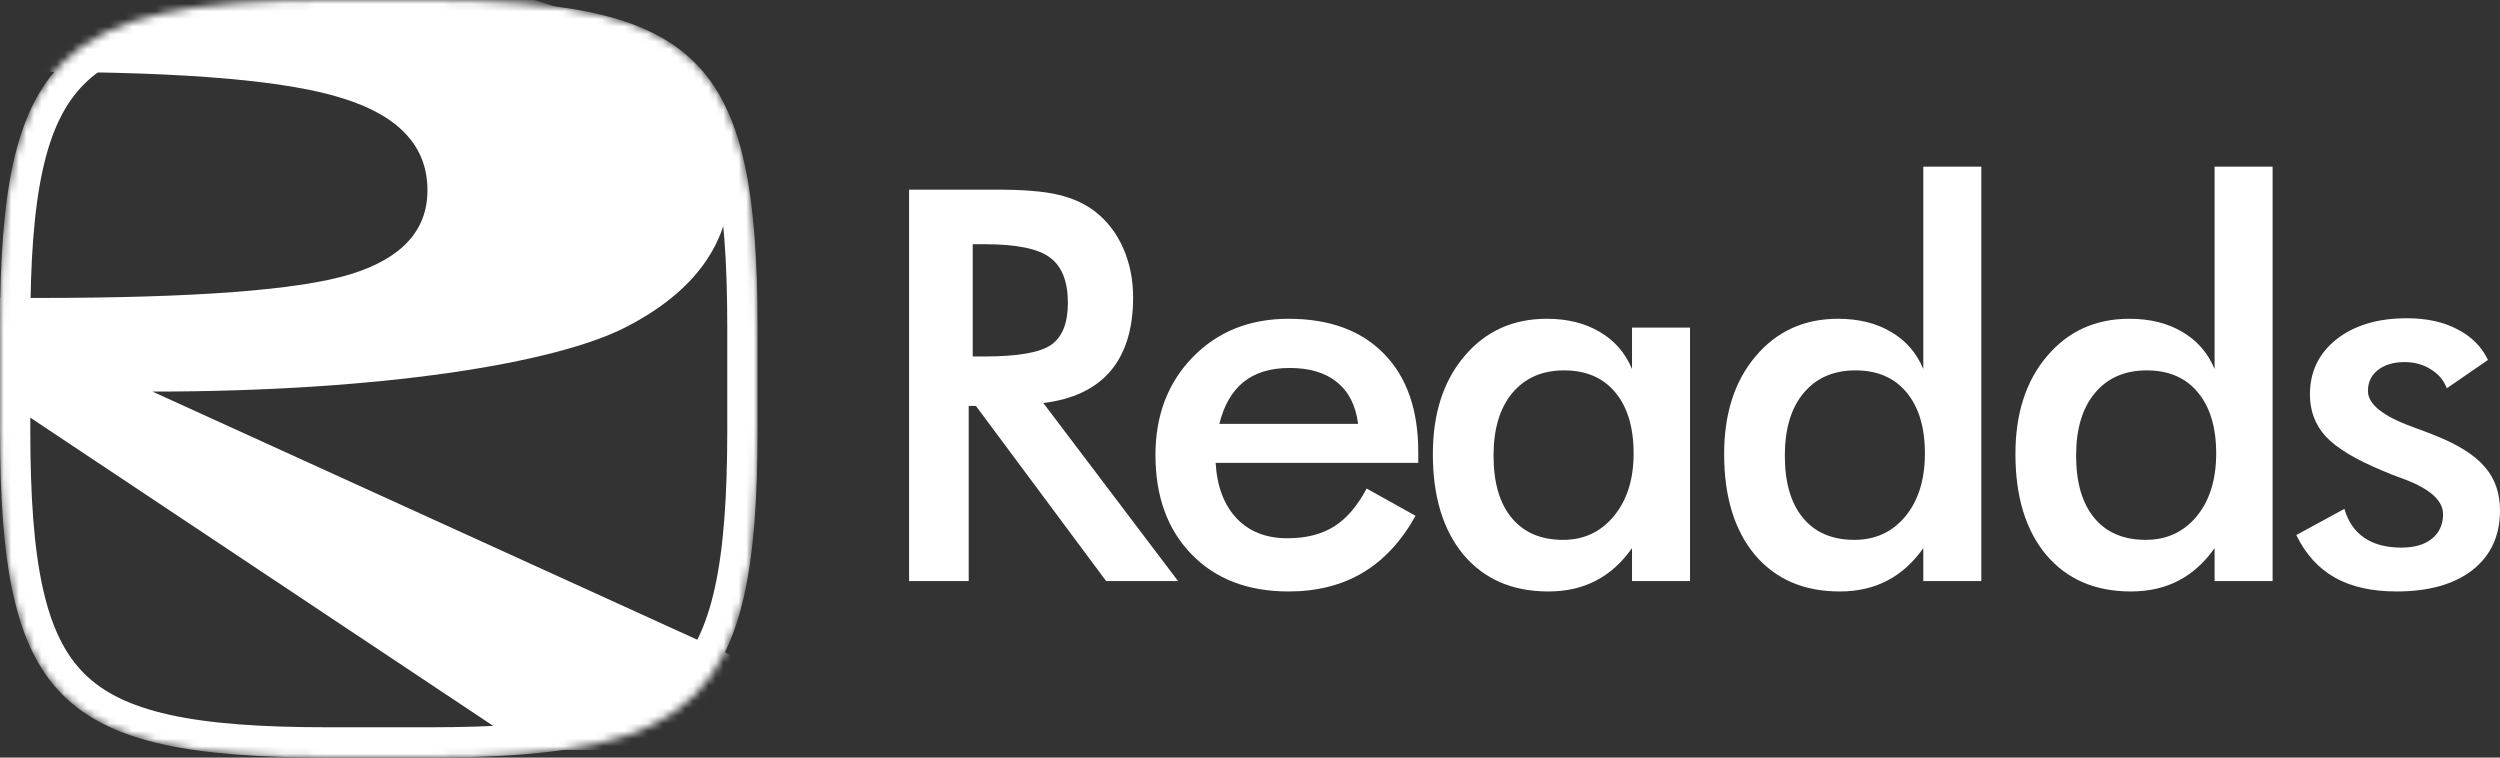 <?xml version="1.0" encoding="UTF-8"?> <svg xmlns="http://www.w3.org/2000/svg" width="330" height="100" viewBox="0 0 330 100" fill="none"><rect x="0" y="0" width="330" height="100" fill="#333333" stroke="none"/> <path d="M303.11 70.626L309.462 67.168C309.933 68.839 310.803 70.109 312.074 70.979C313.344 71.85 314.979 72.285 316.979 72.285C318.696 72.285 320.037 71.897 321.001 71.121C321.99 70.321 322.484 69.239 322.484 67.874C322.484 66.063 320.743 64.51 317.261 63.216C316.085 62.792 315.179 62.44 314.544 62.157C310.968 60.675 308.462 59.17 307.027 57.641C305.616 56.111 304.91 54.253 304.91 52.065C304.91 49.077 306.075 46.654 308.404 44.796C310.756 42.937 313.861 42.008 317.72 42.008C320.307 42.008 322.519 42.49 324.354 43.455C326.212 44.396 327.565 45.748 328.412 47.513L322.978 51.253C322.578 50.195 321.872 49.359 320.86 48.748C319.872 48.113 318.719 47.795 317.402 47.795C315.943 47.795 314.767 48.148 313.873 48.854C313.003 49.536 312.568 50.453 312.568 51.606C312.568 53.347 314.544 54.935 318.496 56.37C319.743 56.817 320.707 57.182 321.39 57.464C324.471 58.687 326.671 60.075 327.989 61.628C329.329 63.157 330 65.075 330 67.38C330 70.721 328.788 73.344 326.365 75.249C323.942 77.131 320.602 78.072 316.343 78.072C313.073 78.072 310.356 77.461 308.192 76.237C306.028 75.014 304.334 73.144 303.11 70.626Z" fill="white"></path> <path d="M292.538 59.864C292.538 56.406 291.727 53.712 290.103 51.783C288.504 49.854 286.257 48.89 283.363 48.89C280.47 48.89 278.188 49.889 276.517 51.889C274.871 53.865 274.047 56.618 274.047 60.147C274.047 63.699 274.847 66.44 276.447 68.369C278.046 70.298 280.305 71.262 283.222 71.262C285.998 71.262 288.245 70.227 289.962 68.157C291.679 66.063 292.538 63.299 292.538 59.864ZM292.326 22H299.984V76.697H292.326V72.356C290.962 74.285 289.362 75.72 287.527 76.661C285.716 77.602 283.634 78.073 281.281 78.073C276.553 78.073 272.824 76.461 270.095 73.238C267.389 69.992 266.037 65.557 266.037 59.935C266.037 54.594 267.425 50.289 270.201 47.019C272.977 43.726 276.6 42.079 281.07 42.079C283.798 42.079 286.127 42.655 288.057 43.808C290.009 44.937 291.432 46.572 292.326 48.713V22Z" fill="white"></path> <path d="M254.088 59.864C254.088 56.406 253.276 53.712 251.653 51.783C250.053 49.854 247.807 48.89 244.913 48.89C242.02 48.89 239.738 49.889 238.067 51.889C236.42 53.865 235.597 56.618 235.597 60.147C235.597 63.699 236.397 66.44 237.997 68.369C239.596 70.298 241.855 71.262 244.772 71.262C247.548 71.262 249.795 70.227 251.512 68.157C253.229 66.063 254.088 63.299 254.088 59.864ZM253.876 22H261.534V76.697H253.876V72.356C252.512 74.285 250.912 75.72 249.077 76.661C247.266 77.602 245.184 78.073 242.831 78.073C238.103 78.073 234.374 76.461 231.645 73.238C228.939 69.992 227.587 65.557 227.587 59.935C227.587 54.594 228.975 50.289 231.751 47.019C234.527 43.726 238.15 42.079 242.619 42.079C245.348 42.079 247.677 42.655 249.606 43.808C251.559 44.937 252.982 46.572 253.876 48.713V22Z" fill="white"></path> <path d="M223.084 76.697H215.426V72.356C214.062 74.285 212.462 75.721 210.627 76.662C208.816 77.603 206.734 78.073 204.381 78.073C199.653 78.073 195.924 76.462 193.195 73.239C190.489 69.992 189.137 65.558 189.137 59.935C189.137 54.595 190.525 50.289 193.301 47.019C196.077 43.726 199.7 42.079 204.169 42.079C206.898 42.079 209.227 42.656 211.157 43.808C213.109 44.937 214.532 46.572 215.426 48.713V43.244H223.084V76.697ZM215.638 59.864C215.638 56.406 214.827 53.712 213.203 51.783C211.604 49.854 209.357 48.89 206.463 48.89C203.57 48.89 201.288 49.89 199.617 51.889C197.971 53.865 197.147 56.618 197.147 60.147C197.147 63.699 197.947 66.44 199.547 68.369C201.146 70.298 203.405 71.262 206.322 71.262C209.075 71.262 211.309 70.216 213.027 68.122C214.768 66.028 215.638 63.276 215.638 59.864Z" fill="white"></path> <path d="M187.21 61.099H160.461C160.65 64.228 161.579 66.675 163.249 68.439C164.919 70.18 167.143 71.051 169.919 71.051C172.389 71.051 174.447 70.533 176.094 69.498C177.741 68.463 179.176 66.793 180.399 64.487L186.857 68.087C184.975 71.451 182.646 73.956 179.87 75.603C177.094 77.25 173.836 78.073 170.095 78.073C164.731 78.073 160.461 76.438 157.285 73.168C154.109 69.898 152.521 65.534 152.521 60.076C152.521 54.83 154.157 50.525 157.427 47.161C160.72 43.773 164.943 42.079 170.095 42.079C175.482 42.079 179.682 43.62 182.693 46.702C185.704 49.784 187.21 54.101 187.21 59.653V61.099ZM179.27 55.947C178.964 53.548 178.047 51.724 176.517 50.478C174.988 49.207 172.895 48.572 170.236 48.572C167.719 48.572 165.696 49.184 164.167 50.407C162.637 51.63 161.567 53.477 160.955 55.947H179.27Z" fill="white"></path> <path d="M128.399 47.055H129.916C134.362 47.055 137.315 46.537 138.773 45.502C140.232 44.467 140.961 42.632 140.961 39.997C140.961 37.151 140.173 35.151 138.597 33.998C137.044 32.822 134.151 32.234 129.916 32.234H128.399V47.055ZM127.869 53.583V76.697H120V25.035H131.716C135.15 25.035 137.809 25.259 139.691 25.706C141.596 26.153 143.22 26.894 144.561 27.929C146.16 29.176 147.395 30.787 148.266 32.763C149.136 34.739 149.571 36.904 149.571 39.256C149.571 43.397 148.572 46.643 146.572 48.996C144.572 51.325 141.62 52.725 137.715 53.195L155.5 76.697H146.007L128.822 53.583H127.869Z" fill="white"></path> <mask id="mask0_98_33" style="mask-type:alpha" maskUnits="userSpaceOnUse" x="0" y="0" width="100" height="100"> <path d="M0 43.28C0 7.639 7.639 0 43.28 0H56.72C92.361 0 100 7.639 100 43.28V56.72C100 92.361 92.361 100 56.72 100H43.28C7.639 100 0 92.361 0 56.72V43.28Z" fill="#FC8738"></path> </mask> <g mask="url(#mask0_98_33)"> <path d="M-1.964 39.328H5.088C25.755 39.328 39.477 38.286 46.257 36.202C53.036 34.118 56.425 30.424 56.425 25.12C56.425 19.39 52.762 15.364 45.436 13.044C38.22 10.676 24.77 9.492 5.088 9.492H-1.964V39.328ZM-4.424 52.47V99H-41V-5H13.453C29.418 -5 41.773 -4.55 50.521 -3.65C59.378 -2.75 66.922 -1.259 73.155 0.825C80.591 3.335 86.331 6.579 90.377 10.557C94.422 14.536 96.445 18.892 96.445 23.628C96.445 31.964 91.798 38.499 82.504 43.235C73.21 47.971 50.339 51.688 20.122 51.688L124 99H69.88L0.004 52.47H-4.424Z" fill="white"></path> <path d="M2 43.28C2 34.415 2.478 27.428 3.703 21.915C4.923 16.425 6.858 12.52 9.689 9.689C12.52 6.858 16.425 4.923 21.915 3.703C27.428 2.478 34.415 2 43.28 2H56.72C65.585 2 72.572 2.478 78.085 3.703C83.575 4.923 87.48 6.858 90.311 9.689C93.142 12.52 95.077 16.425 96.297 21.915C97.522 27.428 98 34.415 98 43.28V56.72C98 65.585 97.522 72.572 96.297 78.085C95.077 83.575 93.142 87.48 90.311 90.311C87.48 93.142 83.575 95.077 78.085 96.297C72.572 97.522 65.585 98 56.72 98H43.28C34.415 98 27.428 97.522 21.915 96.297C16.425 95.077 12.52 93.142 9.689 90.311C6.858 87.48 4.923 83.575 3.703 78.085C2.478 72.572 2 65.585 2 56.72V43.28Z" stroke="white" stroke-width="4"></path> </g> </svg> 